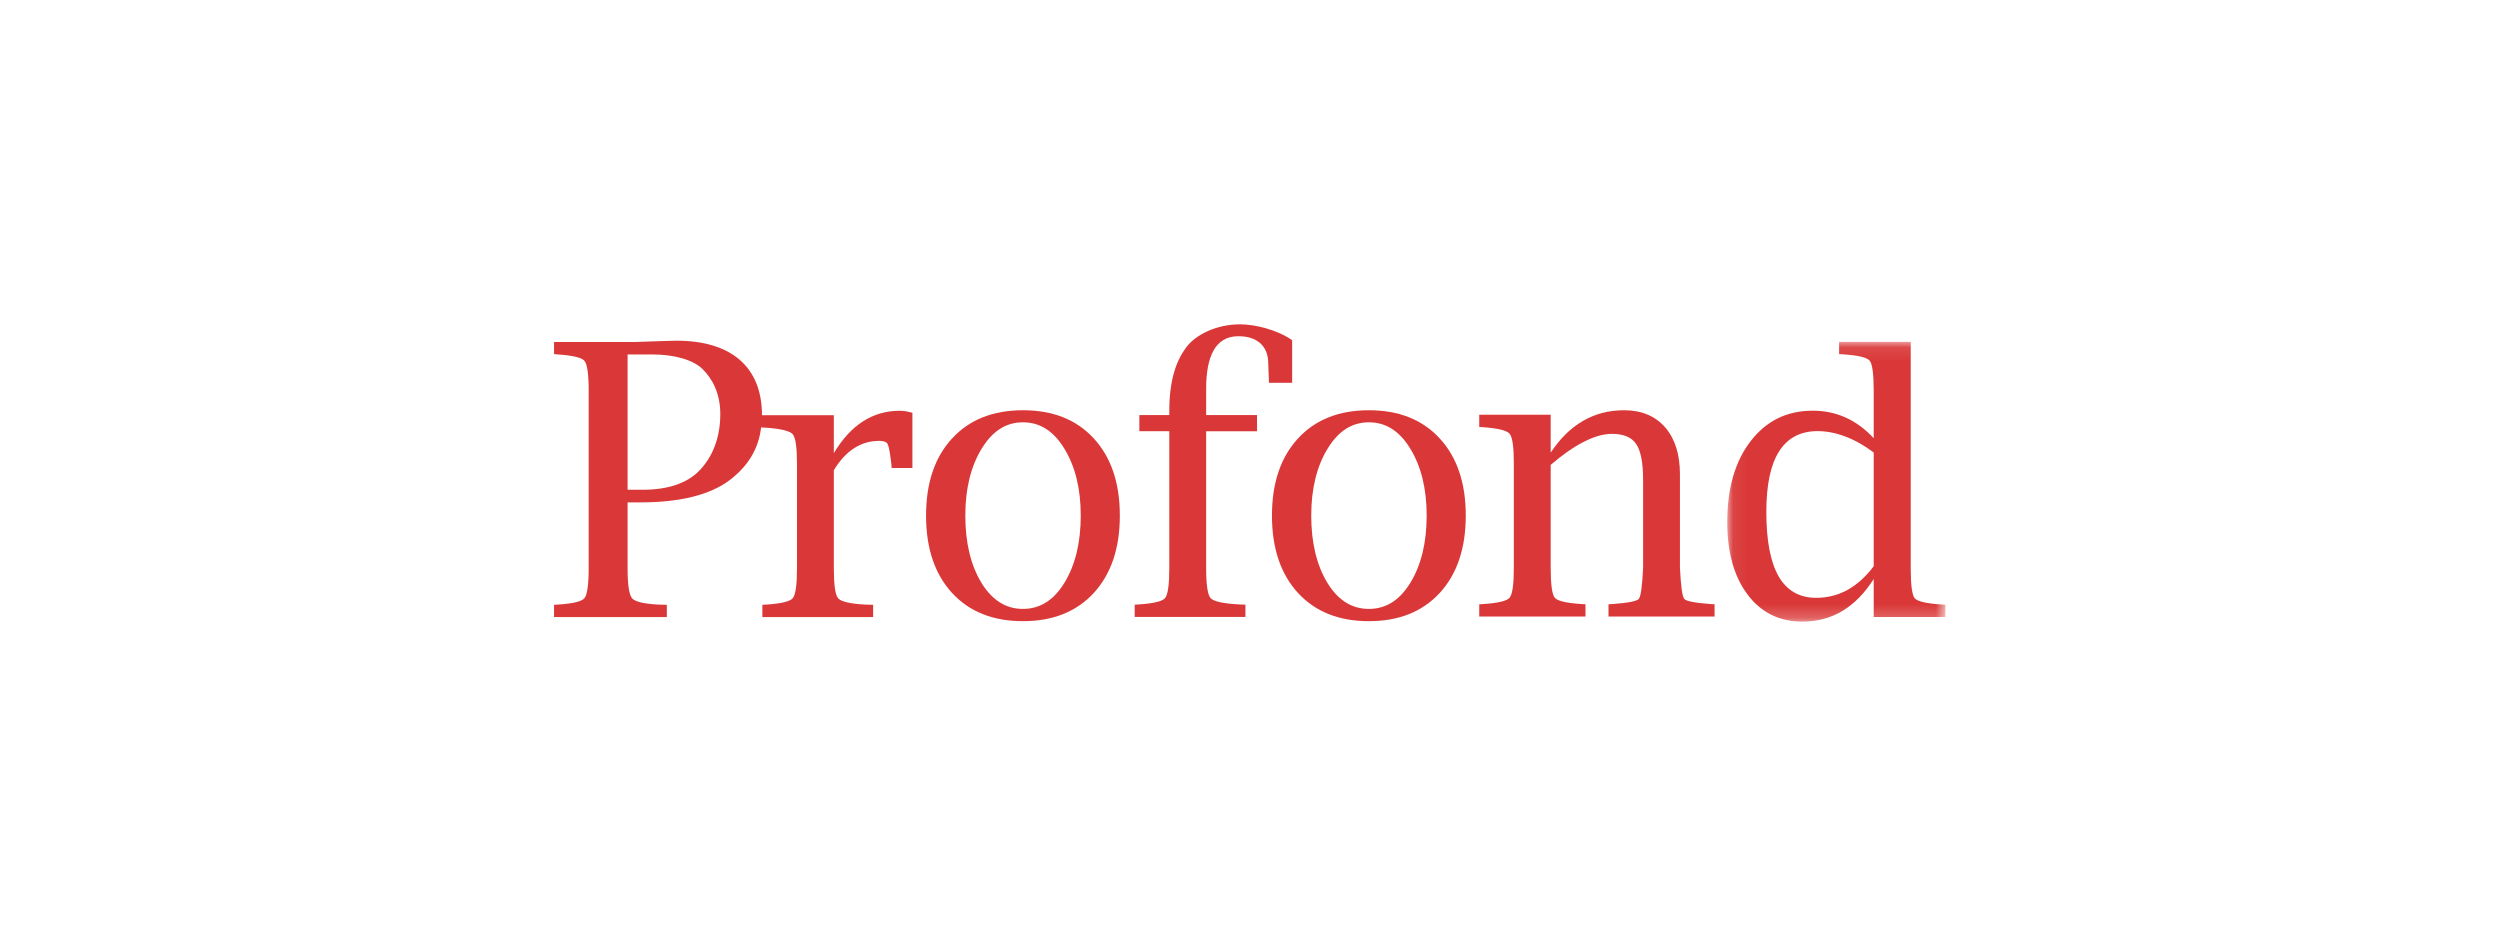<?xml version="1.0" encoding="UTF-8"?> <svg xmlns="http://www.w3.org/2000/svg" xmlns:xlink="http://www.w3.org/1999/xlink" width="185px" height="70px" viewBox="0 0 185 70"> <!-- Generator: Sketch 50.2 (55047) - http://www.bohemiancoding.com/sketch --> <title>scholtysik_profond_logo</title> <desc>Created with Sketch.</desc> <defs> <polygon id="path-1" points="0.068 0.088 16.208 0.088 16.208 20.789 0.068 20.789"></polygon> </defs> <g id="Symbols" stroke="none" stroke-width="1" fill="none" fill-rule="evenodd"> <g id="Kundenlogos-3-(5x6)--Copy-2" transform="translate(-968, -1013)"> <g id="scholtysik_profond_logo" transform="translate(968, 1013)"> <rect id="Rectangle-5-Copy-41" fill="#FFFFFF" x="0" y="0" width="185" height="70"></rect> <g id="Group-37" transform="translate(41, 24)"> <path d="M24.981,10.634 L26.518,10.634 L26.518,6.547 C26.175,6.449 25.866,6.396 25.59,6.396 C23.578,6.396 21.949,7.443 20.704,9.533 L20.704,6.727 L15.387,6.727 C15.387,3.108 13.053,1.211 9.066,1.211 L7.975,1.24 L5.955,1.309 L0,1.309 L0,2.202 L0.262,2.228 C1.38,2.303 2.039,2.458 2.243,2.695 C2.454,2.935 2.562,3.678 2.562,4.924 L2.562,18.045 C2.561,19.284 2.454,20.026 2.243,20.273 C2.039,20.512 1.38,20.669 0.262,20.74 L0,20.755 L0,21.664 L8.346,21.664 L8.346,20.755 L7.752,20.74 C6.653,20.685 5.995,20.53 5.773,20.273 C5.551,20.009 5.442,19.265 5.442,18.045 L5.442,13.176 L6.394,13.176 C9.311,13.176 11.547,12.626 12.997,11.528 C14.225,10.598 15.128,9.337 15.321,7.632 L15.677,7.648 C16.796,7.731 17.455,7.892 17.658,8.129 C17.871,8.368 17.977,9.105 17.977,10.343 L17.977,18.045 C17.977,19.284 17.871,20.026 17.658,20.273 C17.455,20.512 16.796,20.669 15.677,20.74 L15.415,20.755 L15.415,21.664 L23.611,21.664 L23.611,20.755 L23.016,20.74 C21.908,20.677 21.243,20.522 21.022,20.273 C20.809,20.026 20.704,19.284 20.704,18.045 L20.704,10.798 C21.579,9.349 22.702,8.624 24.067,8.624 C24.409,8.624 24.617,8.706 24.69,8.873 C24.774,9.028 24.865,9.533 24.967,10.385 L24.981,10.634 Z M12.302,6.644 C12.302,8.505 11.653,9.903 10.74,10.839 C9.825,11.774 8.396,12.242 6.561,12.242 L5.442,12.242 L5.442,2.23 L7.27,2.23 C8.903,2.231 10.283,2.625 10.977,3.301 C11.678,3.98 12.302,5.06 12.302,6.644 Z" id="Fill-1" fill="#DA3838"></path> <path d="M39.942,19.877 C41.225,18.474 41.868,16.567 41.868,14.155 C41.868,11.744 41.225,9.841 39.942,8.448 C38.669,7.055 36.922,6.358 34.697,6.358 C32.482,6.358 30.733,7.055 29.451,8.448 C28.167,9.841 27.528,11.744 27.528,14.155 C27.528,16.567 28.167,18.474 29.451,19.877 C30.733,21.269 32.483,21.967 34.697,21.967 C36.912,21.967 38.66,21.269 39.942,19.877 M38.975,14.155 C38.974,16.163 38.568,17.827 37.756,19.147 C36.944,20.457 35.925,21.059 34.697,21.059 C33.471,21.059 32.451,20.457 31.637,19.147 C30.834,17.827 30.434,16.163 30.434,14.155 C30.434,12.167 30.839,10.51 31.652,9.19 C32.464,7.861 33.48,7.251 34.697,7.251 C35.925,7.252 36.944,7.861 37.756,9.19 C38.568,10.512 38.975,12.167 38.975,14.155" id="Fill-3" fill="#DA3838"></path> <path d="M52.903,4.325 L54.619,4.325 L54.619,1.175 C53.519,0.401 51.878,0 50.753,0 C49.083,0.001 47.497,0.722 46.758,1.731 C46.029,2.73 45.528,4.144 45.528,6.409 L45.528,6.717 L43.312,6.717 L43.312,7.911 L45.528,7.911 L45.528,18.035 C45.528,19.274 45.422,20.016 45.21,20.263 C45.007,20.502 44.347,20.659 43.23,20.73 L42.967,20.745 L42.967,21.653 L51.162,21.653 L51.162,20.745 L50.732,20.73 C49.533,20.667 48.818,20.512 48.586,20.263 C48.366,20.016 48.255,19.274 48.255,18.035 L48.255,7.912 L52.02,7.912 L52.02,6.717 L48.255,6.717 L48.255,4.772 C48.255,2.448 48.894,0.88 50.642,0.88 C51.981,0.881 52.806,1.568 52.847,2.785 C52.885,3.93 52.903,4.325 52.903,4.325" id="Fill-5" fill="#DA3838"></path> <path d="M65.542,19.877 C66.825,18.474 67.467,16.567 67.467,14.155 C67.467,11.744 66.825,9.841 65.542,8.448 C64.268,7.055 62.518,6.358 60.297,6.358 C58.081,6.358 56.331,7.055 55.049,8.448 C53.767,9.841 53.125,11.744 53.125,14.155 C53.125,16.567 53.767,18.474 55.049,19.877 C56.331,21.269 58.081,21.967 60.297,21.967 C62.51,21.967 64.259,21.269 65.542,19.877 M64.573,14.155 C64.572,16.163 64.166,17.827 63.354,19.147 C62.543,20.457 61.523,21.059 60.297,21.059 C59.067,21.059 58.049,20.457 57.236,19.147 C56.433,17.827 56.032,16.163 56.032,14.155 C56.032,12.167 56.438,10.51 57.25,9.19 C58.062,7.861 59.078,7.251 60.297,7.251 C61.523,7.252 62.543,7.861 63.354,9.19 C64.166,10.512 64.573,12.167 64.573,14.155" id="Fill-7" fill="#DA3838"></path> <path d="M78.029,21.625 L85.878,21.625 L85.878,20.717 L85.628,20.702 C84.448,20.619 83.785,20.492 83.635,20.319 C83.487,20.145 83.383,19.374 83.316,18.007 L83.316,11.104 C83.316,9.627 82.952,8.467 82.224,7.626 C81.485,6.782 80.47,6.358 79.177,6.358 C78.061,6.358 77.05,6.62 76.146,7.144 C75.241,7.665 74.443,8.449 73.751,9.495 L73.751,6.689 L68.464,6.689 L68.464,7.595 L68.726,7.61 C69.843,7.693 70.503,7.854 70.707,8.091 C70.919,8.329 71.024,9.067 71.024,10.305 L71.024,18.007 C71.024,19.246 70.919,19.988 70.707,20.235 C70.503,20.474 69.843,20.631 68.726,20.702 L68.464,20.717 L68.464,21.625 L76.326,21.625 L76.326,20.717 L76.063,20.702 C74.928,20.631 74.261,20.474 74.056,20.235 C73.854,19.997 73.751,19.255 73.751,18.007 L73.751,10.402 C74.647,9.632 75.472,9.059 76.229,8.682 C76.987,8.297 77.669,8.106 78.278,8.106 C79.144,8.106 79.746,8.358 80.078,8.862 C80.419,9.356 80.59,10.246 80.59,11.531 L80.59,18.007 C80.526,19.374 80.419,20.145 80.271,20.319 C80.123,20.492 79.458,20.619 78.278,20.702 L78.029,20.717 L78.029,21.625 Z" id="Fill-9" fill="#DA3838"></path> <g id="Group-13" transform="translate(86.748, 1.211)"> <mask id="mask-2" fill="white"> <use xlink:href="#path-1"></use> </mask> <g id="Clip-12"></g> <path d="M16.208,20.446 L16.208,19.538 L15.944,19.523 C14.81,19.452 14.14,19.295 13.937,19.056 C13.744,18.818 13.647,18.077 13.647,16.882 L13.647,0.088 L8.346,0.088 L8.346,0.995 L8.609,1.007 C9.743,1.081 10.408,1.238 10.603,1.475 C10.805,1.705 10.906,2.449 10.906,3.703 L10.906,7.217 C10.28,6.537 9.585,6.028 8.831,5.688 C8.082,5.348 7.272,5.18 6.394,5.18 C4.483,5.18 2.952,5.933 1.798,7.436 C0.645,8.931 0.068,10.926 0.068,13.417 C0.068,15.664 0.57,17.455 1.577,18.794 C2.581,20.125 3.934,20.789 5.632,20.789 C6.721,20.789 7.704,20.528 8.581,20.005 C9.467,19.473 10.242,18.683 10.906,17.639 L10.906,20.446 L16.208,20.446 Z M10.906,16.69 C10.316,17.471 9.666,18.056 8.955,18.45 C8.244,18.837 7.473,19.028 6.643,19.028 C5.415,19.028 4.492,18.502 3.875,17.448 C3.265,16.386 2.961,14.793 2.961,12.676 C2.961,10.677 3.274,9.181 3.903,8.193 C4.54,7.192 5.489,6.692 6.754,6.692 C7.428,6.694 8.111,6.826 8.802,7.092 C9.495,7.348 10.196,7.742 10.906,8.274 L10.906,16.69 Z" id="Fill-11" fill="#DA3838" mask="url(#mask-2)"></path> </g> </g> </g> </g> </g> </svg> 